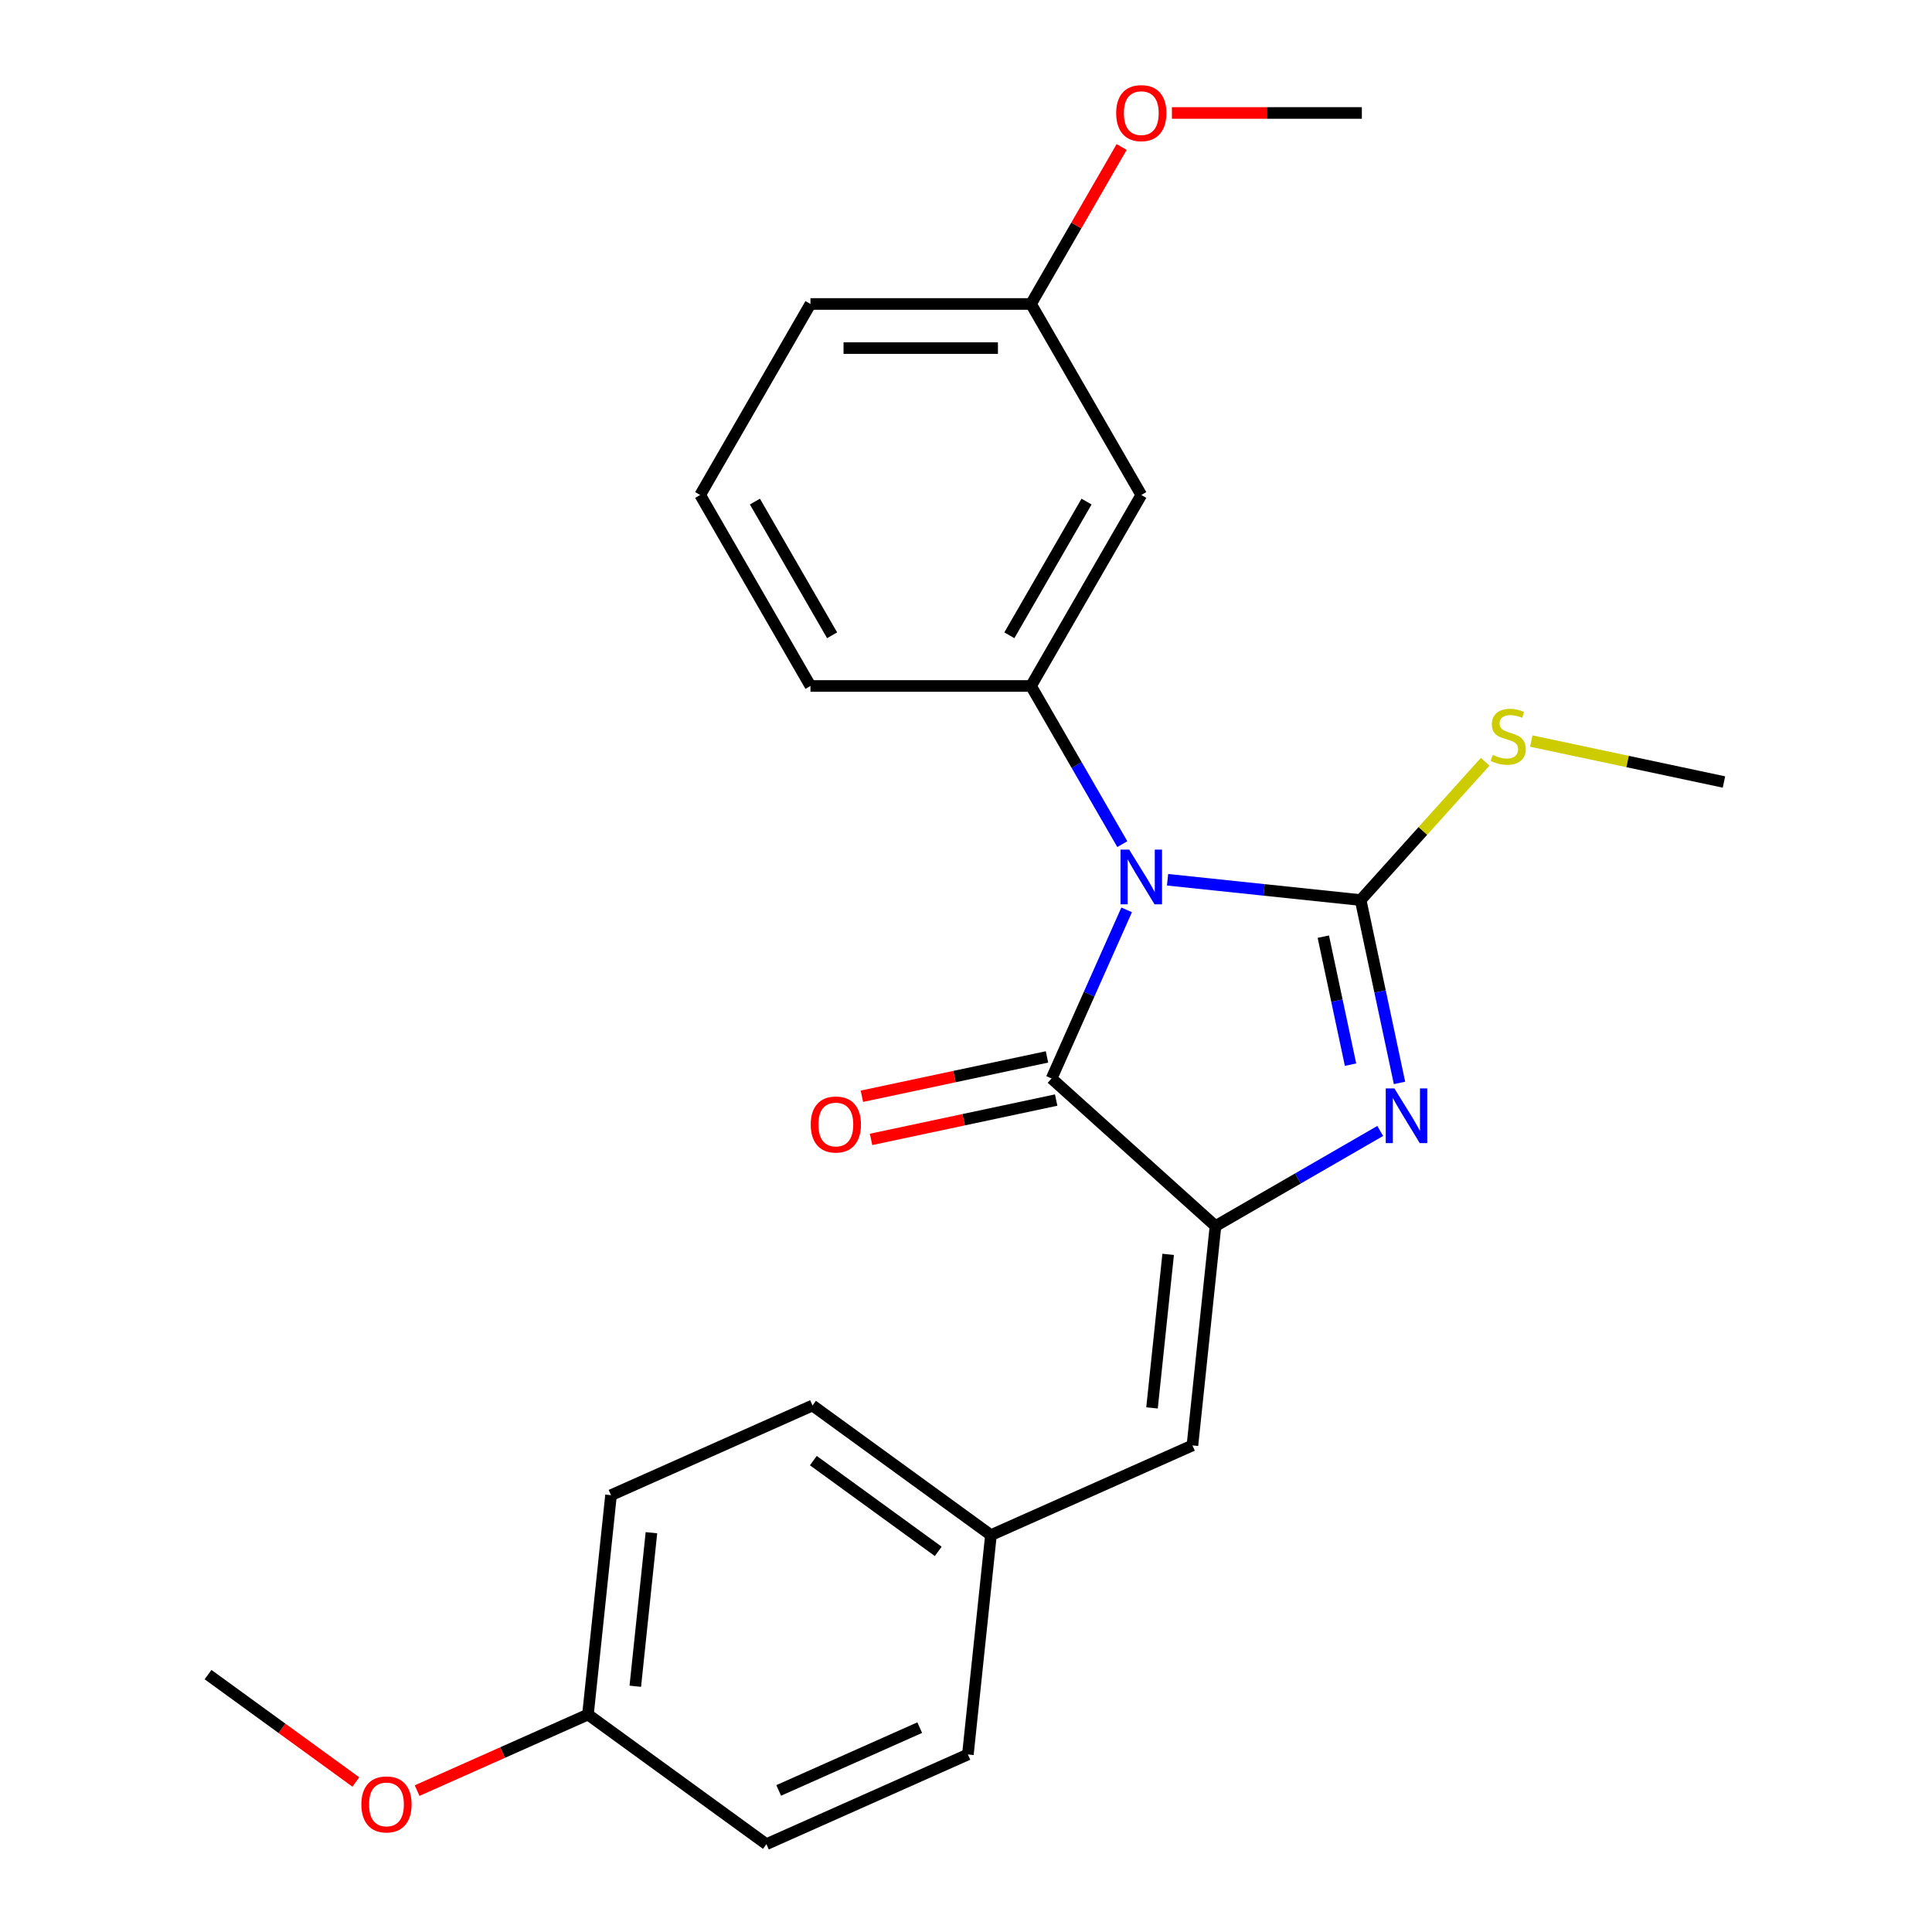 <?xml version='1.0' encoding='iso-8859-1'?>
<svg version='1.1' baseProfile='full'
              xmlns='http://www.w3.org/2000/svg'
                      xmlns:rdkit='http://www.rdkit.org/xml'
                      xmlns:xlink='http://www.w3.org/1999/xlink'
                  xml:space='preserve'
width='1000px' height='1000px' viewBox='0 0 1000 1000'>
<!-- END OF HEADER -->
<rect style='opacity:1.0;fill:#FFFFFF;stroke:none' width='1000' height='1000' x='0' y='0'> </rect>
<path class='bond-0' d='M 604.324,455.361 L 654.294,460.613' style='fill:none;fill-rule:evenodd;stroke:#0000FF;stroke-width:6px;stroke-linecap:butt;stroke-linejoin:miter;stroke-opacity:1' />
<path class='bond-0' d='M 654.294,460.613 L 704.264,465.865' style='fill:none;fill-rule:evenodd;stroke:#000000;stroke-width:6px;stroke-linecap:butt;stroke-linejoin:miter;stroke-opacity:1' />
<path class='bond-3' d='M 583.155,470.946 L 563.726,514.584' style='fill:none;fill-rule:evenodd;stroke:#0000FF;stroke-width:6px;stroke-linecap:butt;stroke-linejoin:miter;stroke-opacity:1' />
<path class='bond-3' d='M 563.726,514.584 L 544.297,558.222' style='fill:none;fill-rule:evenodd;stroke:#000000;stroke-width:6px;stroke-linecap:butt;stroke-linejoin:miter;stroke-opacity:1' />
<path class='bond-4' d='M 580.907,436.918 L 557.278,395.992' style='fill:none;fill-rule:evenodd;stroke:#0000FF;stroke-width:6px;stroke-linecap:butt;stroke-linejoin:miter;stroke-opacity:1' />
<path class='bond-4' d='M 557.278,395.992 L 533.65,355.066' style='fill:none;fill-rule:evenodd;stroke:#000000;stroke-width:6px;stroke-linecap:butt;stroke-linejoin:miter;stroke-opacity:1' />
<path class='bond-1' d='M 704.264,465.865 L 714.324,513.191' style='fill:none;fill-rule:evenodd;stroke:#000000;stroke-width:6px;stroke-linecap:butt;stroke-linejoin:miter;stroke-opacity:1' />
<path class='bond-1' d='M 714.324,513.191 L 724.383,560.516' style='fill:none;fill-rule:evenodd;stroke:#0000FF;stroke-width:6px;stroke-linecap:butt;stroke-linejoin:miter;stroke-opacity:1' />
<path class='bond-1' d='M 684.949,484.81 L 691.991,517.938' style='fill:none;fill-rule:evenodd;stroke:#000000;stroke-width:6px;stroke-linecap:butt;stroke-linejoin:miter;stroke-opacity:1' />
<path class='bond-1' d='M 691.991,517.938 L 699.032,551.066' style='fill:none;fill-rule:evenodd;stroke:#0000FF;stroke-width:6px;stroke-linecap:butt;stroke-linejoin:miter;stroke-opacity:1' />
<path class='bond-8' d='M 704.264,465.865 L 736.491,430.073' style='fill:none;fill-rule:evenodd;stroke:#000000;stroke-width:6px;stroke-linecap:butt;stroke-linejoin:miter;stroke-opacity:1' />
<path class='bond-8' d='M 736.491,430.073 L 768.718,394.281' style='fill:none;fill-rule:evenodd;stroke:#CCCC00;stroke-width:6px;stroke-linecap:butt;stroke-linejoin:miter;stroke-opacity:1' />
<path class='bond-24' d='M 714.406,585.379 L 671.77,609.994' style='fill:none;fill-rule:evenodd;stroke:#0000FF;stroke-width:6px;stroke-linecap:butt;stroke-linejoin:miter;stroke-opacity:1' />
<path class='bond-24' d='M 671.77,609.994 L 629.134,634.61' style='fill:none;fill-rule:evenodd;stroke:#000000;stroke-width:6px;stroke-linecap:butt;stroke-linejoin:miter;stroke-opacity:1' />
<path class='bond-2' d='M 629.134,634.61 L 544.297,558.222' style='fill:none;fill-rule:evenodd;stroke:#000000;stroke-width:6px;stroke-linecap:butt;stroke-linejoin:miter;stroke-opacity:1' />
<path class='bond-5' d='M 629.134,634.61 L 617.201,748.145' style='fill:none;fill-rule:evenodd;stroke:#000000;stroke-width:6px;stroke-linecap:butt;stroke-linejoin:miter;stroke-opacity:1' />
<path class='bond-5' d='M 604.637,649.254 L 596.284,728.728' style='fill:none;fill-rule:evenodd;stroke:#000000;stroke-width:6px;stroke-linecap:butt;stroke-linejoin:miter;stroke-opacity:1' />
<path class='bond-7' d='M 541.923,547.056 L 494.018,557.238' style='fill:none;fill-rule:evenodd;stroke:#000000;stroke-width:6px;stroke-linecap:butt;stroke-linejoin:miter;stroke-opacity:1' />
<path class='bond-7' d='M 494.018,557.238 L 446.112,567.421' style='fill:none;fill-rule:evenodd;stroke:#FF0000;stroke-width:6px;stroke-linecap:butt;stroke-linejoin:miter;stroke-opacity:1' />
<path class='bond-7' d='M 546.67,569.389 L 498.765,579.571' style='fill:none;fill-rule:evenodd;stroke:#000000;stroke-width:6px;stroke-linecap:butt;stroke-linejoin:miter;stroke-opacity:1' />
<path class='bond-7' d='M 498.765,579.571 L 450.859,589.754' style='fill:none;fill-rule:evenodd;stroke:#FF0000;stroke-width:6px;stroke-linecap:butt;stroke-linejoin:miter;stroke-opacity:1' />
<path class='bond-6' d='M 533.65,355.066 L 590.73,256.201' style='fill:none;fill-rule:evenodd;stroke:#000000;stroke-width:6px;stroke-linecap:butt;stroke-linejoin:miter;stroke-opacity:1' />
<path class='bond-6' d='M 522.439,328.821 L 562.395,259.615' style='fill:none;fill-rule:evenodd;stroke:#000000;stroke-width:6px;stroke-linecap:butt;stroke-linejoin:miter;stroke-opacity:1' />
<path class='bond-12' d='M 533.65,355.066 L 419.49,355.066' style='fill:none;fill-rule:evenodd;stroke:#000000;stroke-width:6px;stroke-linecap:butt;stroke-linejoin:miter;stroke-opacity:1' />
<path class='bond-9' d='M 617.201,748.145 L 512.911,794.578' style='fill:none;fill-rule:evenodd;stroke:#000000;stroke-width:6px;stroke-linecap:butt;stroke-linejoin:miter;stroke-opacity:1' />
<path class='bond-10' d='M 590.73,256.201 L 533.65,157.336' style='fill:none;fill-rule:evenodd;stroke:#000000;stroke-width:6px;stroke-linecap:butt;stroke-linejoin:miter;stroke-opacity:1' />
<path class='bond-20' d='M 792.586,383.564 L 842.452,394.163' style='fill:none;fill-rule:evenodd;stroke:#CCCC00;stroke-width:6px;stroke-linecap:butt;stroke-linejoin:miter;stroke-opacity:1' />
<path class='bond-20' d='M 842.452,394.163 L 892.318,404.763' style='fill:none;fill-rule:evenodd;stroke:#000000;stroke-width:6px;stroke-linecap:butt;stroke-linejoin:miter;stroke-opacity:1' />
<path class='bond-13' d='M 512.911,794.578 L 500.978,908.112' style='fill:none;fill-rule:evenodd;stroke:#000000;stroke-width:6px;stroke-linecap:butt;stroke-linejoin:miter;stroke-opacity:1' />
<path class='bond-14' d='M 512.911,794.578 L 420.553,727.476' style='fill:none;fill-rule:evenodd;stroke:#000000;stroke-width:6px;stroke-linecap:butt;stroke-linejoin:miter;stroke-opacity:1' />
<path class='bond-14' d='M 485.637,802.984 L 420.987,756.013' style='fill:none;fill-rule:evenodd;stroke:#000000;stroke-width:6px;stroke-linecap:butt;stroke-linejoin:miter;stroke-opacity:1' />
<path class='bond-17' d='M 533.65,157.336 L 557.105,116.71' style='fill:none;fill-rule:evenodd;stroke:#000000;stroke-width:6px;stroke-linecap:butt;stroke-linejoin:miter;stroke-opacity:1' />
<path class='bond-17' d='M 557.105,116.71 L 580.56,76.084' style='fill:none;fill-rule:evenodd;stroke:#FF0000;stroke-width:6px;stroke-linecap:butt;stroke-linejoin:miter;stroke-opacity:1' />
<path class='bond-25' d='M 533.65,157.336 L 419.49,157.336' style='fill:none;fill-rule:evenodd;stroke:#000000;stroke-width:6px;stroke-linecap:butt;stroke-linejoin:miter;stroke-opacity:1' />
<path class='bond-25' d='M 516.526,180.168 L 436.614,180.168' style='fill:none;fill-rule:evenodd;stroke:#000000;stroke-width:6px;stroke-linecap:butt;stroke-linejoin:miter;stroke-opacity:1' />
<path class='bond-11' d='M 304.33,887.444 L 316.263,773.909' style='fill:none;fill-rule:evenodd;stroke:#000000;stroke-width:6px;stroke-linecap:butt;stroke-linejoin:miter;stroke-opacity:1' />
<path class='bond-11' d='M 328.827,872.8 L 337.18,793.326' style='fill:none;fill-rule:evenodd;stroke:#000000;stroke-width:6px;stroke-linecap:butt;stroke-linejoin:miter;stroke-opacity:1' />
<path class='bond-18' d='M 304.33,887.444 L 260.112,907.131' style='fill:none;fill-rule:evenodd;stroke:#000000;stroke-width:6px;stroke-linecap:butt;stroke-linejoin:miter;stroke-opacity:1' />
<path class='bond-18' d='M 260.112,907.131 L 215.894,926.818' style='fill:none;fill-rule:evenodd;stroke:#FF0000;stroke-width:6px;stroke-linecap:butt;stroke-linejoin:miter;stroke-opacity:1' />
<path class='bond-26' d='M 304.33,887.444 L 396.687,954.545' style='fill:none;fill-rule:evenodd;stroke:#000000;stroke-width:6px;stroke-linecap:butt;stroke-linejoin:miter;stroke-opacity:1' />
<path class='bond-19' d='M 419.49,355.066 L 362.41,256.201' style='fill:none;fill-rule:evenodd;stroke:#000000;stroke-width:6px;stroke-linecap:butt;stroke-linejoin:miter;stroke-opacity:1' />
<path class='bond-19' d='M 430.701,328.821 L 390.745,259.615' style='fill:none;fill-rule:evenodd;stroke:#000000;stroke-width:6px;stroke-linecap:butt;stroke-linejoin:miter;stroke-opacity:1' />
<path class='bond-16' d='M 500.978,908.112 L 396.687,954.545' style='fill:none;fill-rule:evenodd;stroke:#000000;stroke-width:6px;stroke-linecap:butt;stroke-linejoin:miter;stroke-opacity:1' />
<path class='bond-16' d='M 476.048,894.219 L 403.044,926.722' style='fill:none;fill-rule:evenodd;stroke:#000000;stroke-width:6px;stroke-linecap:butt;stroke-linejoin:miter;stroke-opacity:1' />
<path class='bond-15' d='M 420.553,727.476 L 316.263,773.909' style='fill:none;fill-rule:evenodd;stroke:#000000;stroke-width:6px;stroke-linecap:butt;stroke-linejoin:miter;stroke-opacity:1' />
<path class='bond-22' d='M 606.584,58.47 L 655.737,58.47' style='fill:none;fill-rule:evenodd;stroke:#FF0000;stroke-width:6px;stroke-linecap:butt;stroke-linejoin:miter;stroke-opacity:1' />
<path class='bond-22' d='M 655.737,58.47 L 704.89,58.47' style='fill:none;fill-rule:evenodd;stroke:#000000;stroke-width:6px;stroke-linecap:butt;stroke-linejoin:miter;stroke-opacity:1' />
<path class='bond-23' d='M 184.186,922.358 L 145.934,894.567' style='fill:none;fill-rule:evenodd;stroke:#FF0000;stroke-width:6px;stroke-linecap:butt;stroke-linejoin:miter;stroke-opacity:1' />
<path class='bond-23' d='M 145.934,894.567 L 107.682,866.775' style='fill:none;fill-rule:evenodd;stroke:#000000;stroke-width:6px;stroke-linecap:butt;stroke-linejoin:miter;stroke-opacity:1' />
<path class='bond-21' d='M 362.41,256.201 L 419.49,157.336' style='fill:none;fill-rule:evenodd;stroke:#000000;stroke-width:6px;stroke-linecap:butt;stroke-linejoin:miter;stroke-opacity:1' />
<path  class='atom-0' d='M 584.47 439.772
L 593.75 454.772
Q 594.67 456.252, 596.15 458.932
Q 597.63 461.612, 597.71 461.772
L 597.71 439.772
L 601.47 439.772
L 601.47 468.092
L 597.59 468.092
L 587.63 451.692
Q 586.47 449.772, 585.23 447.572
Q 584.03 445.372, 583.67 444.692
L 583.67 468.092
L 579.99 468.092
L 579.99 439.772
L 584.47 439.772
' fill='#0000FF'/>
<path  class='atom-2' d='M 721.74 563.37
L 731.02 578.37
Q 731.94 579.85, 733.42 582.53
Q 734.9 585.21, 734.98 585.37
L 734.98 563.37
L 738.74 563.37
L 738.74 591.69
L 734.86 591.69
L 724.9 575.29
Q 723.74 573.37, 722.5 571.17
Q 721.3 568.97, 720.94 568.29
L 720.94 591.69
L 717.26 591.69
L 717.26 563.37
L 721.74 563.37
' fill='#0000FF'/>
<path  class='atom-8' d='M 419.631 582.037
Q 419.631 575.237, 422.991 571.437
Q 426.351 567.637, 432.631 567.637
Q 438.911 567.637, 442.271 571.437
Q 445.631 575.237, 445.631 582.037
Q 445.631 588.917, 442.231 592.837
Q 438.831 596.717, 432.631 596.717
Q 426.391 596.717, 422.991 592.837
Q 419.631 588.957, 419.631 582.037
M 432.631 593.517
Q 436.951 593.517, 439.271 590.637
Q 441.631 587.717, 441.631 582.037
Q 441.631 576.477, 439.271 573.677
Q 436.951 570.837, 432.631 570.837
Q 428.311 570.837, 425.951 573.637
Q 423.631 576.437, 423.631 582.037
Q 423.631 587.757, 425.951 590.637
Q 428.311 593.517, 432.631 593.517
' fill='#FF0000'/>
<path  class='atom-9' d='M 772.652 390.747
Q 772.972 390.867, 774.292 391.427
Q 775.612 391.987, 777.052 392.347
Q 778.532 392.667, 779.972 392.667
Q 782.652 392.667, 784.212 391.387
Q 785.772 390.067, 785.772 387.787
Q 785.772 386.227, 784.972 385.267
Q 784.212 384.307, 783.012 383.787
Q 781.812 383.267, 779.812 382.667
Q 777.292 381.907, 775.772 381.187
Q 774.292 380.467, 773.212 378.947
Q 772.172 377.427, 772.172 374.867
Q 772.172 371.307, 774.572 369.107
Q 777.012 366.907, 781.812 366.907
Q 785.092 366.907, 788.812 368.467
L 787.892 371.547
Q 784.492 370.147, 781.932 370.147
Q 779.172 370.147, 777.652 371.307
Q 776.132 372.427, 776.172 374.387
Q 776.172 375.907, 776.932 376.827
Q 777.732 377.747, 778.852 378.267
Q 780.012 378.787, 781.932 379.387
Q 784.492 380.187, 786.012 380.987
Q 787.532 381.787, 788.612 383.427
Q 789.732 385.027, 789.732 387.787
Q 789.732 391.707, 787.092 393.827
Q 784.492 395.907, 780.132 395.907
Q 777.612 395.907, 775.692 395.347
Q 773.812 394.827, 771.572 393.907
L 772.652 390.747
' fill='#CCCC00'/>
<path  class='atom-18' d='M 577.73 58.55
Q 577.73 51.75, 581.09 47.95
Q 584.45 44.15, 590.73 44.15
Q 597.01 44.15, 600.37 47.95
Q 603.73 51.75, 603.73 58.55
Q 603.73 65.43, 600.33 69.35
Q 596.93 73.23, 590.73 73.23
Q 584.49 73.23, 581.09 69.35
Q 577.73 65.47, 577.73 58.55
M 590.73 70.03
Q 595.05 70.03, 597.37 67.15
Q 599.73 64.23, 599.73 58.55
Q 599.73 52.99, 597.37 50.19
Q 595.05 47.35, 590.73 47.35
Q 586.41 47.35, 584.05 50.15
Q 581.73 52.95, 581.73 58.55
Q 581.73 64.27, 584.05 67.15
Q 586.41 70.03, 590.73 70.03
' fill='#FF0000'/>
<path  class='atom-19' d='M 187.04 933.957
Q 187.04 927.157, 190.4 923.357
Q 193.76 919.557, 200.04 919.557
Q 206.32 919.557, 209.68 923.357
Q 213.04 927.157, 213.04 933.957
Q 213.04 940.837, 209.64 944.757
Q 206.24 948.637, 200.04 948.637
Q 193.8 948.637, 190.4 944.757
Q 187.04 940.877, 187.04 933.957
M 200.04 945.437
Q 204.36 945.437, 206.68 942.557
Q 209.04 939.637, 209.04 933.957
Q 209.04 928.397, 206.68 925.597
Q 204.36 922.757, 200.04 922.757
Q 195.72 922.757, 193.36 925.557
Q 191.04 928.357, 191.04 933.957
Q 191.04 939.677, 193.36 942.557
Q 195.72 945.437, 200.04 945.437
' fill='#FF0000'/>
</svg>
